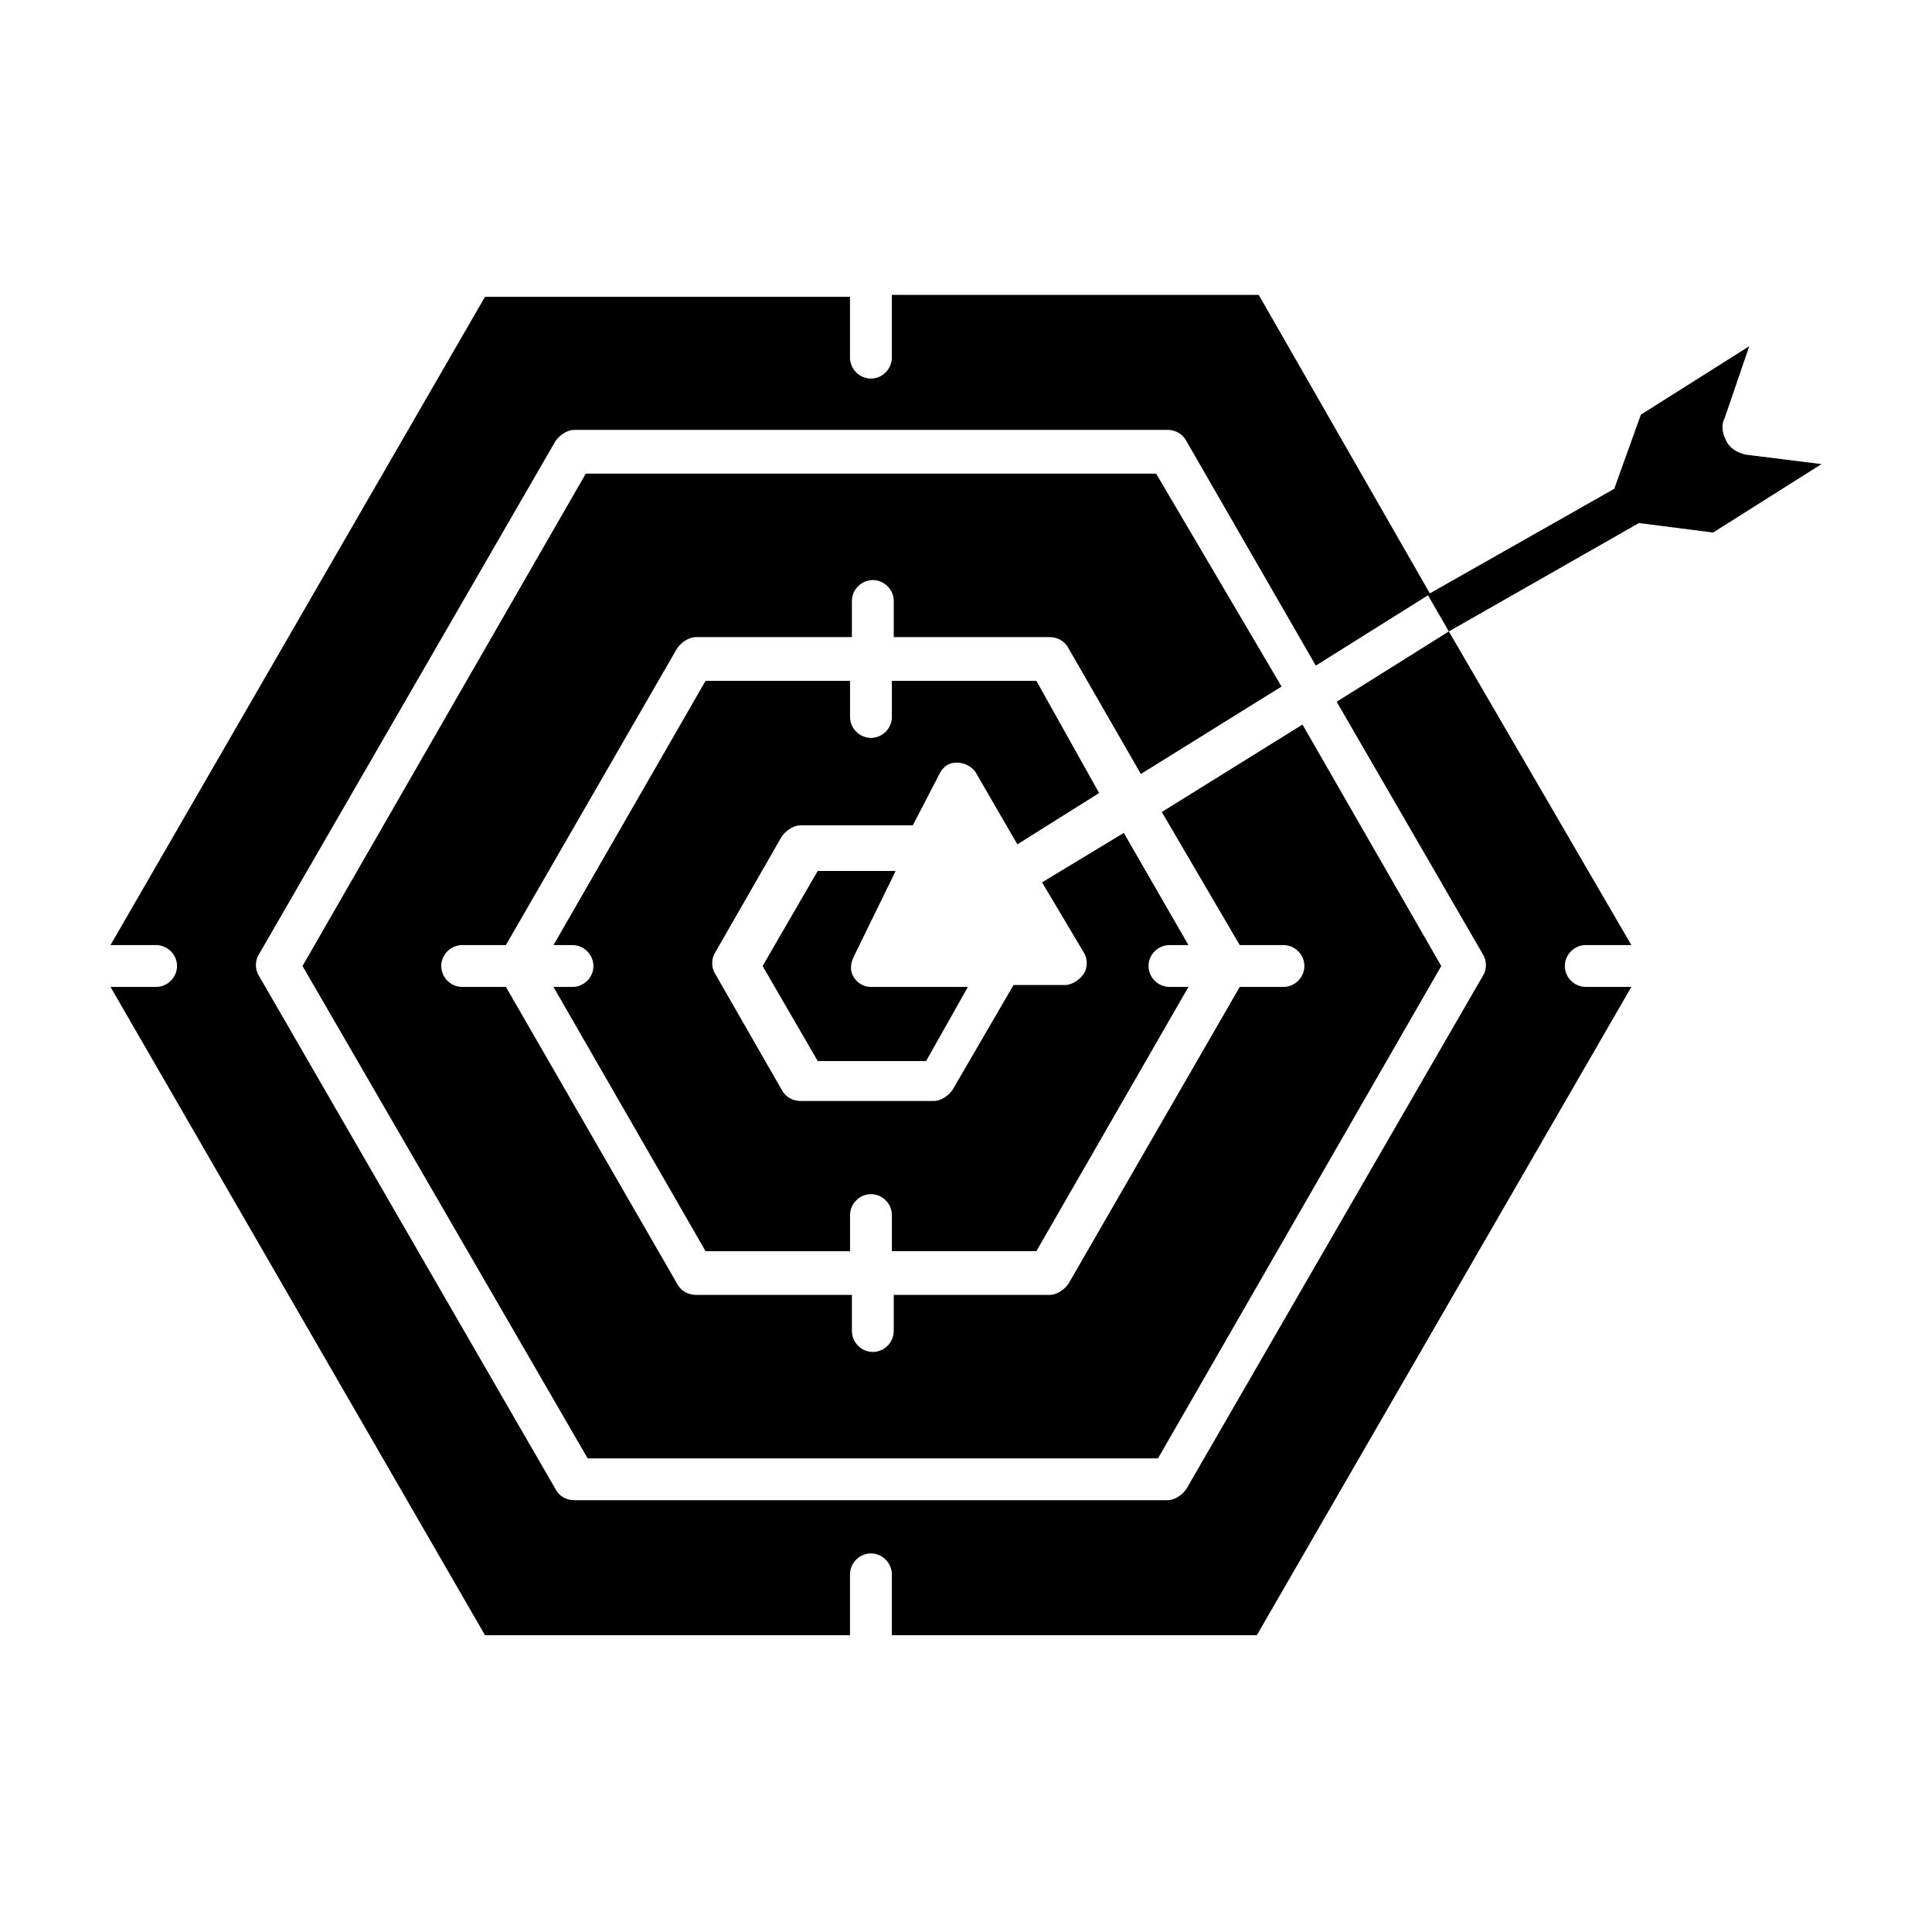 <?xml version="1.0" encoding="UTF-8"?>
<!-- Uploaded to: ICON Repo, www.svgrepo.com, Generator: ICON Repo Mixer Tools -->
<svg fill="#000000" width="800px" height="800px" version="1.1" viewBox="144 144 512 512" xmlns="http://www.w3.org/2000/svg">
 <g>
  <path d="m381.36 374.81h-20.656l-14.609 25.191 14.609 25.191h28.719l11.082-19.648-25.695-0.004c-2.016 0-3.527-1.008-4.535-2.519-1.008-1.512-1.008-3.527 0-5.543z"/>
  <path d="m453.91 394.46h5.039l-17.129-29.727-21.664 13.098 11.082 18.641c1.008 1.512 1.008 4.031 0 5.543s-3.023 3.023-5.039 3.023h-13.602l-16.121 27.711c-1.008 1.512-3.023 3.023-5.039 3.023h-35.266c-2.016 0-4.031-1.008-5.039-3.023l-17.633-30.73c-1.008-1.512-1.008-4.031 0-5.543l17.633-30.73c1.008-1.512 3.023-3.023 5.039-3.023h29.727l7.055-13.602c1.008-2.016 2.519-3.023 4.535-3.023s4.031 1.008 5.039 2.519l11.082 19.145 21.664-13.602-16.629-29.73h-38.289v9.574c0 3.023-2.519 5.543-5.543 5.543-3.023 0-5.543-2.519-5.543-5.543v-9.574h-38.289l-40.305 70.031h5.039c3.023 0 5.543 2.519 5.543 5.543s-2.519 5.543-5.543 5.543h-5.039l40.305 70.031h38.289v-9.574c0-3.023 2.519-5.543 5.543-5.543 3.023 0 5.543 2.519 5.543 5.543v9.57h38.289l40.305-70.031h-5.039c-3.023 0-5.543-2.519-5.543-5.543 0-3.019 2.519-5.539 5.543-5.539z"/>
  <path d="m450.38 269.51h-151.14l-75.07 130.49 75.57 130.49h151.14l75.066-130.49-36.777-63.984-37.281 23.176 20.656 35.266h11.586c3.023 0 5.543 2.519 5.543 5.543s-2.519 5.543-5.543 5.543h-11.586l-45.344 78.594c-1.008 1.512-3.023 3.023-5.039 3.023h-41.312v9.574c0 3.023-2.519 5.543-5.543 5.543-3.023 0-5.543-2.519-5.543-5.543v-9.574h-41.312c-2.016 0-4.031-1.008-5.039-3.023l-45.344-78.594h-11.586c-3.023 0-5.543-2.519-5.543-5.543s2.519-5.543 5.543-5.543h11.586l45.344-78.594c1.008-1.512 3.023-3.023 5.039-3.023h41.312v-9.574c0-3.023 2.519-5.543 5.543-5.543 3.023 0 5.543 2.519 5.543 5.543v9.574h41.312c2.016 0 4.031 1.008 5.039 3.023l19.145 33.25 37.281-23.176z"/>
  <path d="m527.96 311.33 50.383-28.719 19.648 2.519 28.719-18.137-20.152-2.519c-2.016-0.504-4.031-1.512-5.039-3.527-1.008-2.016-1.512-4.031-0.504-6.047l6.551-19.145-28.719 18.137-7.055 19.648-48.871 27.711-45.344-79.098h-97.23v16.629c0 3.023-2.519 5.543-5.543 5.543-3.023 0-5.543-2.519-5.543-5.543v-16.121l-96.73-0.004-99.25 171.8h12.09c3.023 0 5.543 2.519 5.543 5.543 0 3.019-2.519 5.539-5.543 5.539h-12.09l99.25 171.8h96.73v-16.121c0-3.023 2.519-5.543 5.543-5.543 3.023 0 5.543 2.519 5.543 5.543v16.121h96.73l99.25-171.8h-12.09c-3.023 0-5.543-2.519-5.543-5.543 0-3.023 2.519-5.543 5.543-5.543h12.09l-48.367-83.125-29.727 18.641 38.793 67.008c1.008 1.512 1.008 4.031 0 5.543l-78.594 136.03c-1.008 1.512-3.023 3.023-5.039 3.023h-157.18c-2.016 0-4.031-1.008-5.039-3.023l-78.594-136.03c-1.008-1.512-1.008-4.031 0-5.543l78.594-136.03c1.008-1.512 3.023-3.023 5.039-3.023h157.19c2.016 0 4.031 1.008 5.039 3.023l34.258 59.449 29.727-18.641z"/>
 </g>
</svg>